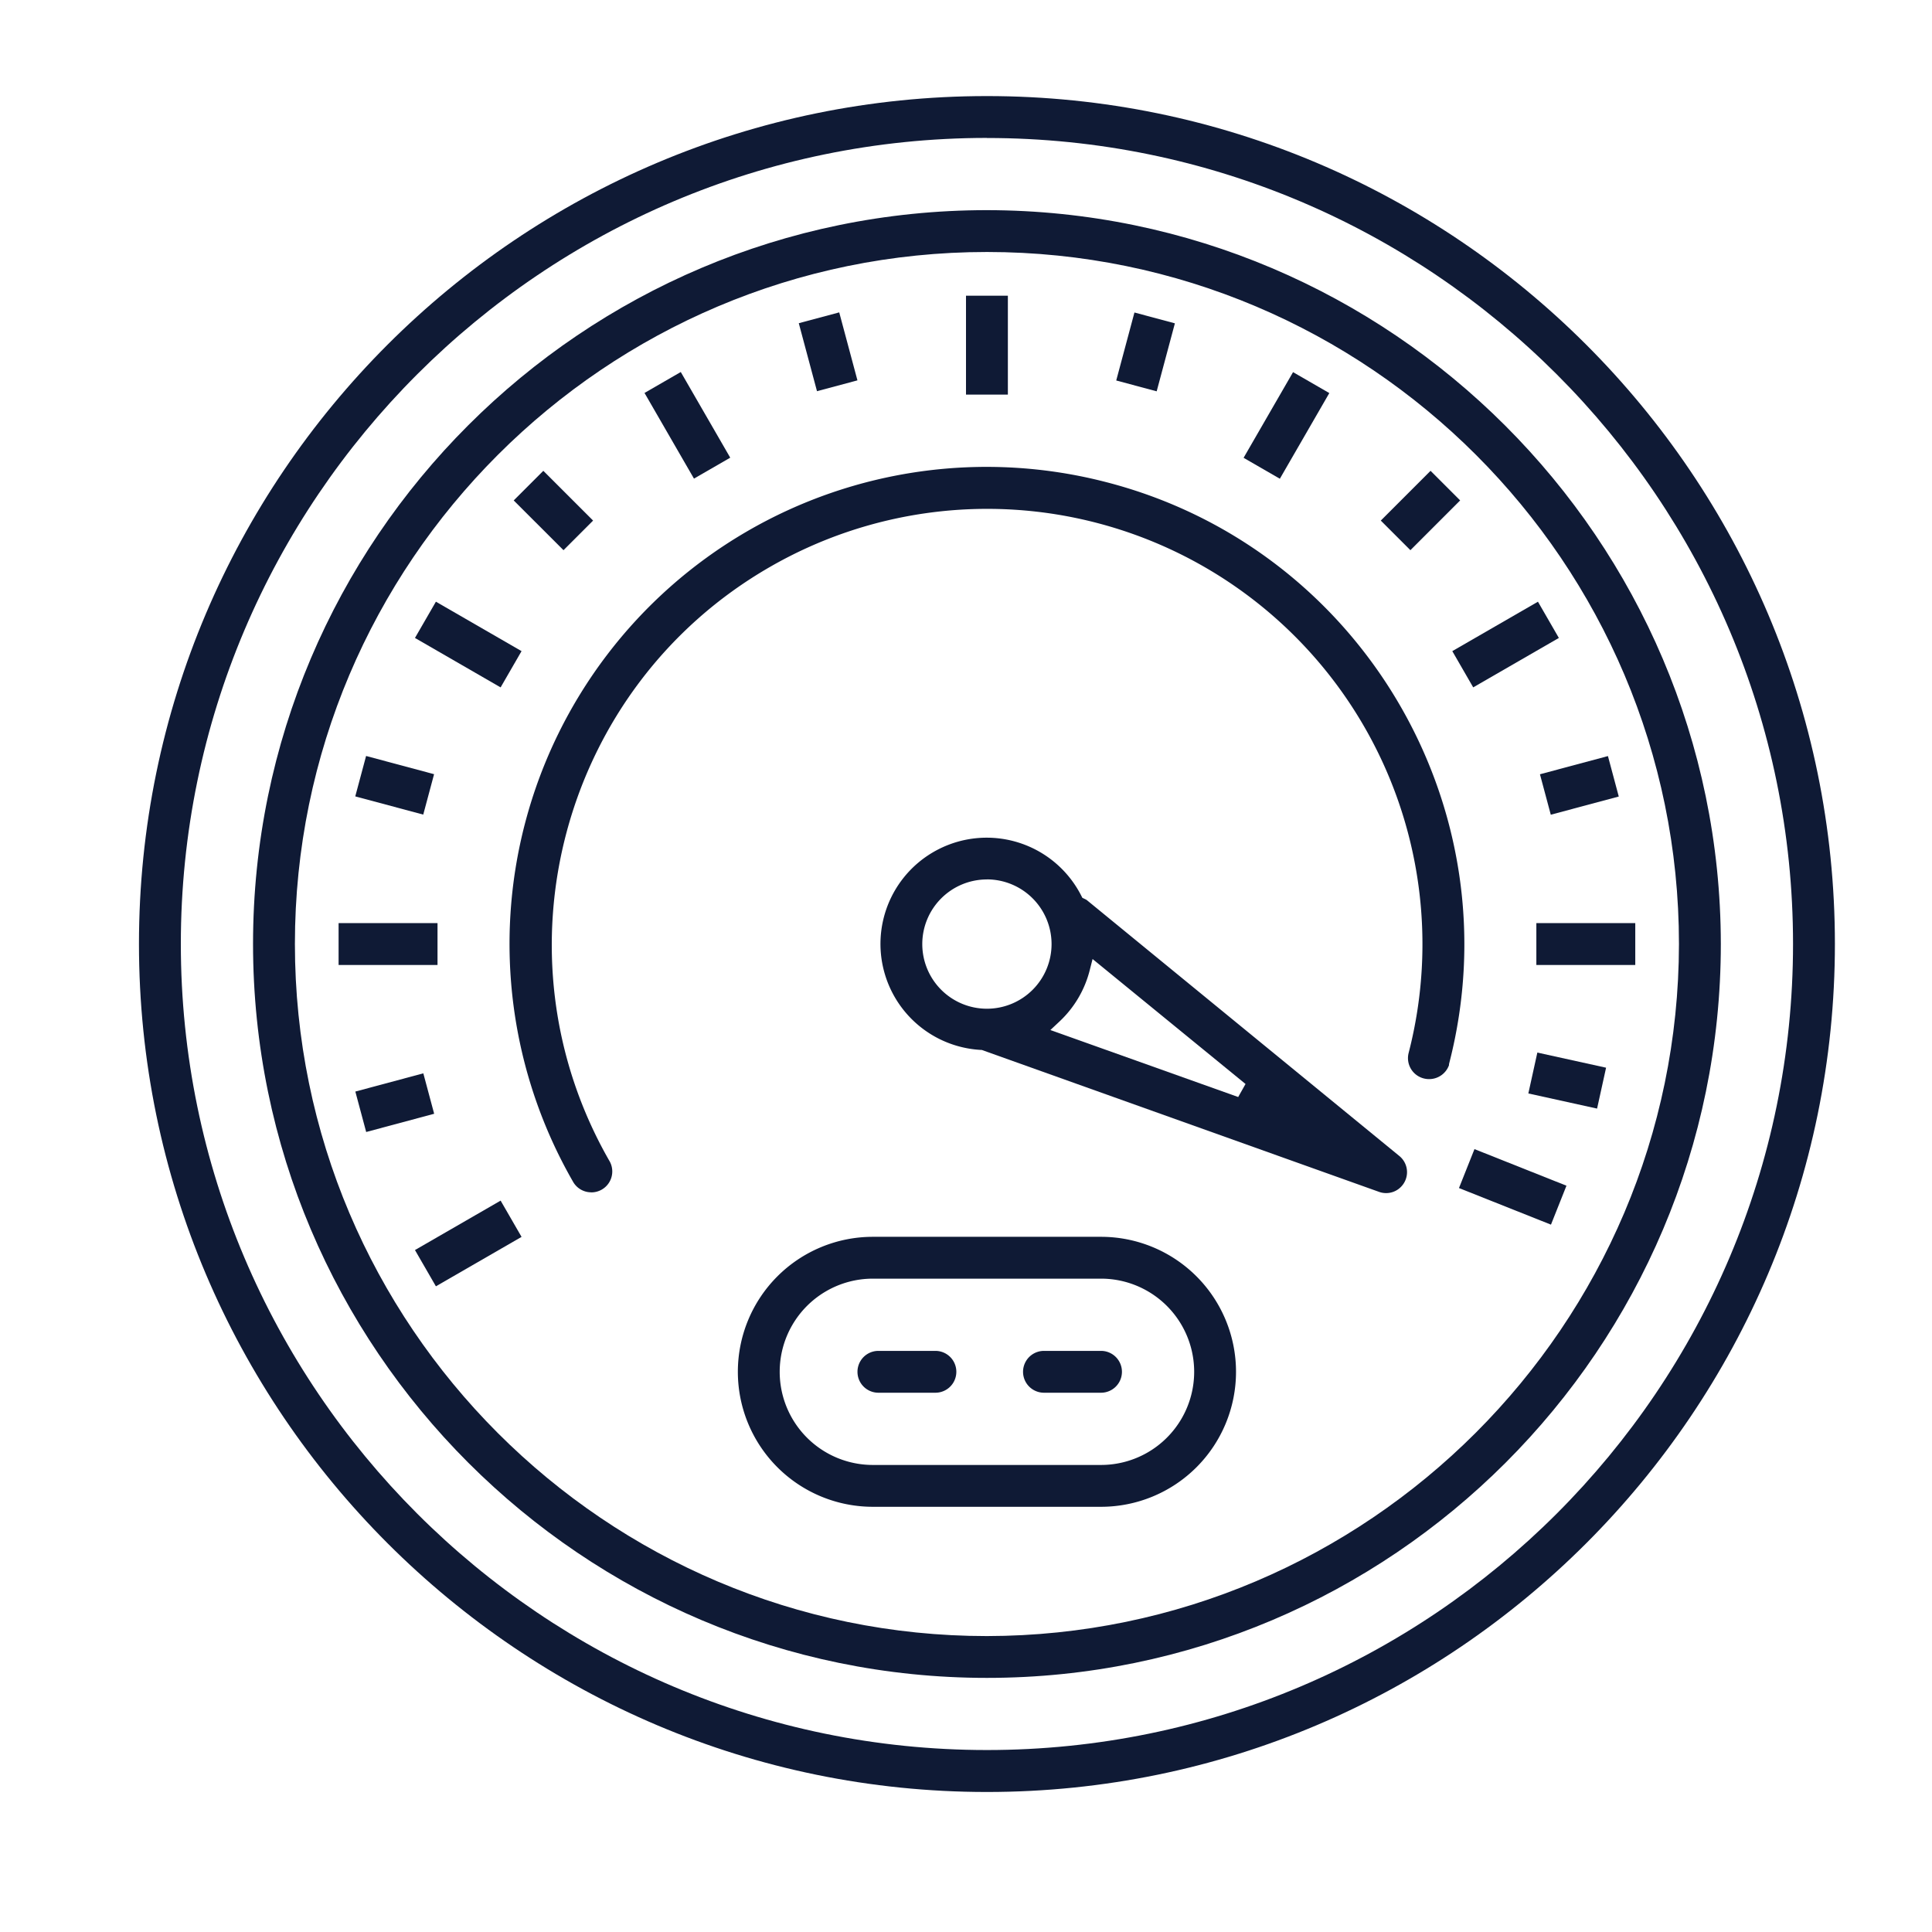 <svg xmlns="http://www.w3.org/2000/svg" id="SAFE_DRIV" data-name="SAFE DRIV" viewBox="0 0 700 700"><defs><style>.cls-1{fill:#0f1a35;}</style></defs><path class="cls-1" d="M357.58,607.93C211,607.93,91.68,488.66,91.68,342S211,76.14,357.58,76.14C504,76.3,623.32,195.58,623.49,342,623.49,488.66,504.2,607.93,357.58,607.93Zm0-516.63C219.33,91.3,106.85,203.78,106.85,342S219.33,592.78,357.58,592.78c138.1-.17,250.58-112.65,250.74-250.74C608.32,203.78,495.84,91.3,357.58,91.3Z"></path><rect class="cls-1" x="122.68" y="334.46" width="35.84" height="15.17"></rect><rect class="cls-1" x="556.65" y="334.46" width="35.84" height="15.17"></rect><rect class="cls-1" x="540.92" y="414.1" width="15.17" height="35.84" transform="matrix(0.37, -0.93, 0.93, 0.37, -56.64, 780.29)"></rect><rect class="cls-1" x="151.74" y="442.95" width="35.83" height="15.17" transform="translate(-202.48 145.12) rotate(-29.99)"></rect><rect class="cls-1" x="527.58" y="225.95" width="35.83" height="15.16" transform="translate(-43.69 303.93) rotate(-29.99)"></rect><rect class="cls-1" x="162.08" y="215.63" width="15.17" height="35.83" transform="translate(-117.43 263.69) rotate(-60)"></rect><rect class="cls-1" x="241.46" y="136.2" width="15.17" height="35.84" transform="translate(-43.69 145.15) rotate(-30)"></rect><rect class="cls-1" x="350" y="107.14" width="15.17" height="35.83"></rect><rect class="cls-1" x="448.16" y="146.54" width="35.84" height="15.17" transform="translate(99.59 480.72) rotate(-60)"></rect><rect class="cls-1" x="135.42" y="271.78" width="15.16" height="25.5" transform="translate(-168.85 349.01) rotate(-75)"></rect><rect class="cls-1" x="192.92" y="172.2" width="15.17" height="25.5" transform="translate(-72.05 196.01) rotate(-45.01)"></rect><rect class="cls-1" x="292.46" y="114.71" width="15.17" height="25.5" transform="translate(-22.77 82) rotate(-15)"></rect><rect class="cls-1" x="402.32" y="119.92" width="25.5" height="15.17" transform="translate(184.47 495.43) rotate(-75)"></rect><rect class="cls-1" x="501.92" y="177.39" width="25.5" height="15.17" transform="translate(19.98 418.18) rotate(-45.01)"></rect><rect class="cls-1" x="559.49" y="276.95" width="25.5" height="15.17" transform="translate(-54.13 157.72) rotate(-14.99)"></rect><rect class="cls-1" x="560.23" y="378.74" width="15.17" height="25.5" transform="translate(63.38 861.84) rotate(-77.58)"></rect><rect class="cls-1" x="130.25" y="391.95" width="25.5" height="15.17" transform="translate(-98.57 50.65) rotate(-15.01)"></rect><path class="cls-1" d="M214.23,432a7.56,7.56,0,0,1-6.46-3.59,172.83,172.83,0,0,1,193-253.73c92.33,23.78,148.09,118.23,124.31,210.56l-.08.34v.35a7.64,7.64,0,0,1-7.26,5.05h0a7.76,7.76,0,0,1-1.91-.25,7.59,7.59,0,0,1-5.45-9.25,157.71,157.71,0,0,0-231.53-176c-75.35,43.44-101.32,140.09-57.88,215.44a7.58,7.58,0,0,1-6.71,11.1Z"></path><path class="cls-1" d="M502.19,432.28a7.47,7.47,0,0,1-2.52-.44l-144-51.44-.4,0a38.47,38.47,0,0,1-15.32-72.65,38.44,38.44,0,0,1,51.78,16.71l.43.84.85.4c.24.11.47.24.7.37L507,418.83a7.56,7.56,0,0,1,.56,11.23,7.48,7.48,0,0,1-5.36,2.22ZM394.8,351.64a38.32,38.32,0,0,1-10.94,18.48l-3.29,3.08,68.05,24.27,2.66-4.72-55.42-45.28Zm-37.22-33A23.42,23.42,0,1,0,381,342,23.44,23.44,0,0,0,357.58,318.62Z"></path><path class="cls-1" d="M316.25,545.94a48.91,48.91,0,0,1,0-97.82h82.67a48.91,48.91,0,0,1,0,97.82Zm0-82.66a33.75,33.75,0,0,0,0,67.5h82.67a33.75,33.75,0,0,0,0-67.5Z"></path><path class="cls-1" d="M378.25,504.61a7.58,7.58,0,1,1,0-15.16h20.67a7.58,7.58,0,1,1,0,15.16Z"></path><path class="cls-1" d="M318.26,504.61a7.58,7.58,0,1,1,0-15.16h20.66a7.58,7.58,0,1,1,0,15.16Z"></path><path class="cls-1" d="M357.58,649.27C188.18,649.27,50.35,511.45,50.35,342S188.18,34.81,357.58,34.81,664.82,172.63,664.82,342,527,649.27,357.58,649.27Zm0-599.3C196.54,50,65.52,181,65.52,342s131,292.07,292.06,292.07S649.65,503.08,649.65,342,518.63,50,357.58,50Z"></path></svg>